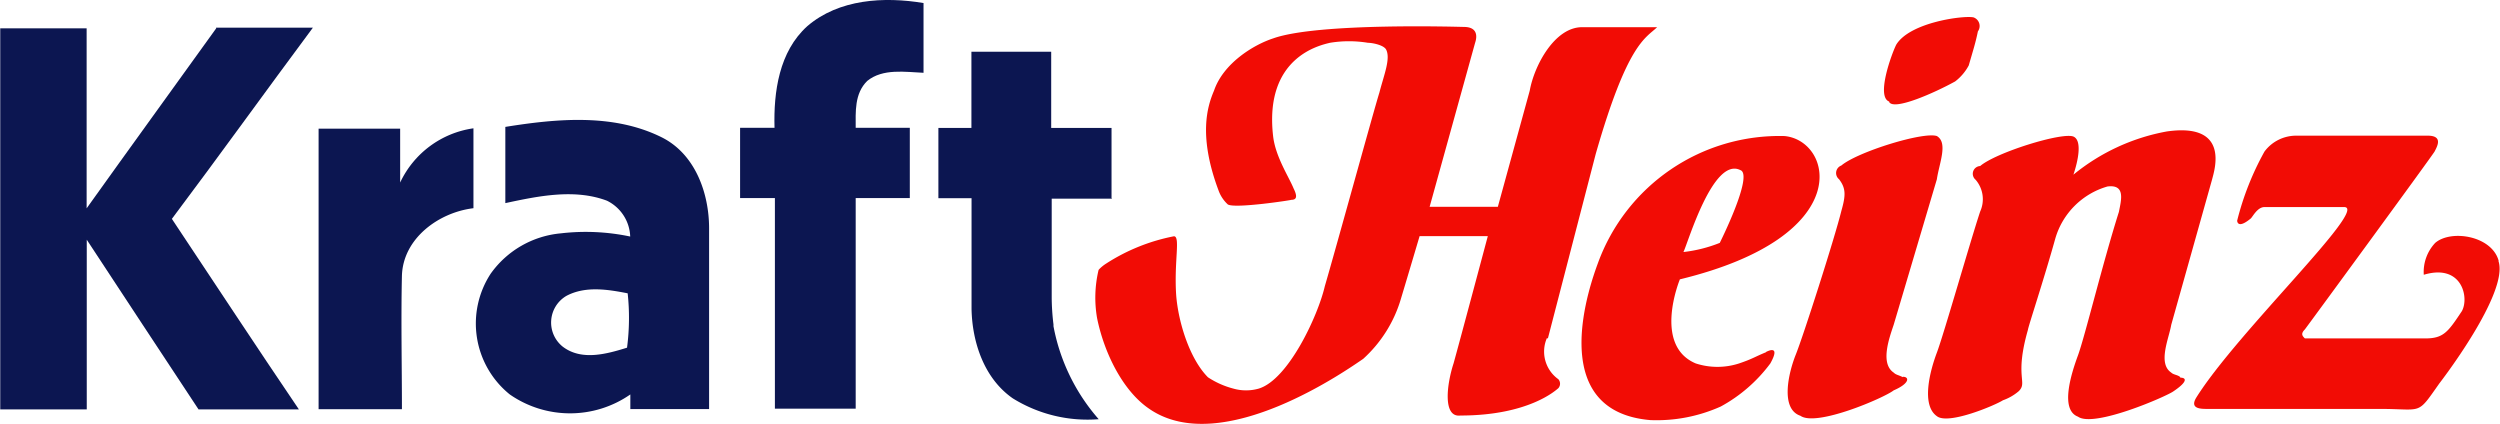 <svg id="kraftheinz" xmlns="http://www.w3.org/2000/svg" viewBox="0 0 196.8 33.37"><defs><style>.cls-1{fill:#0c1651;}.cls-2{fill:#f20c05;}</style></defs><g id="layer1"><g id="g30"><path id="path32" class="cls-1" d="M89.14,17.22q0-2.76,0-5.52H84.39c0-2,0-4,0-6-2.09,0-4.19,0-6.28,0v6H75.51v5.53h2.61c0,1.68,0,3.36,0,5h0V23h0c0,1,0,2,0,2.94.05,2.65,1,5.49,3.25,7.05a11.16,11.16,0,0,0,6.76,1.64,15.37,15.37,0,0,1-3.56-7.32v-.14A18.07,18.07,0,0,1,84.43,25c0-.19,0-.37,0-.56V23c0-1.91,0-3.82,0-5.73h4.75" transform="translate(-1.64 -1.63)"/></g><g id="g34"><path id="path36" class="cls-1" d="M74.34,7.4c0-1.84,0-3.69,0-5.53-3.1-.52-6.66-.32-9.15,1.82-2.22,2-2.66,5.17-2.58,8H59.9v5.53h2.74v3h0q0,6.8,0,13.58H69V20.05h0V17.22h4.26c0-1.84,0-3.68,0-5.53H69C69,10.45,68.89,9,69.91,8c1.23-1,3-.7,4.43-.64" transform="translate(-1.64 -1.63)"/></g><g id="g38"><path id="path40" class="cls-1" d="M51.23,33.83h6.23c0-4.74,0-9.48,0-14.22,0-2.79-1.1-5.87-3.75-7.18-3.8-1.88-8.24-1.46-12.29-.81,0,2,0,4,0,6,2.61-.56,5.45-1.15,8-.19a3.27,3.27,0,0,1,1.83,2.82A16.93,16.93,0,0,0,45.78,20a7.62,7.62,0,0,0-5.51,3.17,7.17,7.17,0,0,0,1.5,9.51,8.31,8.31,0,0,0,9.49,0c0,.29,0,.87,0,1.16M51,29c-1.61.5-3.58,1.05-5.06-.08a2.43,2.43,0,0,1,.29-4c1.49-.79,3.24-.51,4.82-.2A18,18,0,0,1,51,29" transform="translate(-1.64 -1.63)"/></g><g id="g42"><path id="path44" class="cls-1" d="M18.65,3.81c2.54,0,5.08,0,7.62,0-3.72,5-7.36,10.07-11.1,15.05,3.33,5,6.61,10,10,15-2.63,0-5.27,0-7.9,0-2.93-4.45-5.88-8.9-8.8-13.36q0,6.68,0,13.36c-2.27,0-4.54,0-6.81,0v-30h6.8c0,4.72,0,9.45,0,14.17,3.38-4.73,6.8-9.44,10.2-14.17" transform="translate(-1.64 -1.63)"/></g><g id="g46"><path id="path48" class="cls-1" d="M26.72,11.76h6.42c0,1.42,0,2.83,0,4.24a7.55,7.55,0,0,1,5.77-4.27c0,2.1,0,4.2,0,6.29-2.73.33-5.54,2.37-5.63,5.31-.08,3.5,0,7,0,10.51H26.72V11.76" transform="translate(-1.64 -1.63)"/></g><g id="g50"><path id="path52" class="cls-2" d="M140.68,29.35c-.89.36-1.07.53-2.14.89a5.52,5.52,0,0,1-3.41,0c-3.4-1.43-1.25-6.62-1.25-6.62,14-3.4,12-10.93,8.24-11.28a15.21,15.21,0,0,0-14.69,10c-.53,1.44-4.29,11.64,4.12,12.36a12.34,12.34,0,0,0,5.55-1.07A12,12,0,0,0,141,30.24c.9-1.61-.36-.89-.36-.89m-2-14.33c1.07.36-1.62,5.73-1.62,5.73a11,11,0,0,1-2.86.72c.36-.72,2.33-7.52,4.48-6.45" transform="translate(-1.64 -1.63)"/></g><g id="g54"><path id="path56" class="cls-2" d="M173.27,31.32c-.17-.18-.53-.18-.71-.36-1.08-.72-.18-2.69,0-3.76l3.22-11.46c.18-.72,1.43-4.48-3.58-3.76a16.2,16.2,0,0,0-7.34,3.4c.36-1.07.71-2.69,0-3-.9-.36-6.09,1.25-7.34,2.32a.61.61,0,0,0-.36,1.08,2.35,2.35,0,0,1,.36,2.5c-.72,2.15-2.87,9.68-3.41,11.11s-1.25,4.12,0,5c.9.72,4.66-.89,5.2-1.25a3.91,3.91,0,0,0,1.25-.72c.72-.72-.36-1.07.72-4.83,0-.18,1.25-3.94,2.15-7.17a6,6,0,0,1,4.11-4.11c1.44-.18,1.08,1.07.9,2-1.25,3.94-2.69,9.85-3.22,11.29s-1.44,4.29,0,4.83c1.25.9,7-1.61,7.52-2,1.07-.72,1.07-1.07.53-1.07" transform="translate(-1.64 -1.63)"/></g><g id="g58"><path id="path60" class="cls-2" d="M151.43,31.32c-.36-.18-.54-.18-.72-.36-1.07-.72-.36-2.69,0-3.76l3.4-11.46c.18-1.25.9-2.87,0-3.4-1.07-.36-6.26,1.25-7.52,2.32a.63.63,0,0,0-.18,1.08c.54.71.54,1.25.18,2.5-.53,2.15-3,9.85-3.58,11.29s-1.25,4.29.36,4.83c1.25.9,6.63-1.43,7.34-2,1.26-.54,1.26-1.07.72-1.07" transform="translate(-1.64 -1.63)"/></g><g id="g62"><path id="path64" class="cls-2" d="M150.35,9.65c.36.72,3.59-.72,5.2-1.61a3.89,3.89,0,0,0,1.07-1.26c.36-1.25.54-1.79.72-2.68A.72.72,0,0,0,157,3c-.72-.17-5,.36-6.09,2.15-.36.72-1.61,4.12-.54,4.48" transform="translate(-1.64 -1.63)"/></g><g id="g66"><path id="path68" class="cls-2" d="M198.34,22.18c-.53-2-3.76-2.5-5-1.43a3.34,3.34,0,0,0-.9,2.51c3-.9,3.59,1.79,3,2.86-1.08,1.62-1.43,2.15-2.87,2.15h-9.49c-.18-.18-.36-.35,0-.71.54-.72,9.85-13.43,10.21-14,.18-.36.72-1.25-.54-1.25H182.41a3.11,3.11,0,0,0-2.51,1.25A22.28,22.28,0,0,0,177.75,19s0,.72,1.08-.18c.17-.18.53-.89,1.07-.89h6.27c2,0-8.42,9.85-11.64,15-.54.89.36.89.89.89H189c3.4,0,2.87.54,4.66-2,0,0,5.55-7.16,4.65-9.67" transform="translate(-1.64 -1.63)"/></g><g id="g70"><path id="path72" class="cls-2" d="M123.49,28.27l3.76-14.5c2.51-8.78,3.94-9.13,4.84-10h-5.91c-2.15,0-3.76,3-4.12,5l-2.51,9.14h-5.37L117.76,5c.18-.53.18-1.25-.89-1.25-.18,0-11.46-.36-15,.9-1.62.53-3.94,2-4.66,4.11-.54,1.26-1.25,3.59.36,7.88a2.77,2.77,0,0,0,.72,1.08c.53.36,5.19-.36,5-.36.36,0,.54-.18.18-.9-.36-.89-1.43-2.5-1.61-4.11-.72-6.27,3.76-7.17,4.47-7.35a9.18,9.18,0,0,1,3,0c.36,0,1.25.18,1.43.54.36.72-.18,2-.54,3.4-.35,1.08-3.4,12.18-4.29,15.22-.54,2.33-2.87,7.35-5.2,8.06a3.64,3.64,0,0,1-2,0,6.69,6.69,0,0,1-2-.89c-1.43-1.44-2.33-4.3-2.5-6.45-.18-2.69.35-4.65-.18-4.65a15.15,15.15,0,0,0-5.32,2.14h0a3.08,3.08,0,0,0-.55.44l-.06.07A9.44,9.44,0,0,0,88,26.66c.54,2.69,2,5.73,4.12,7.16,5.73,3.94,15.76-3.22,16.83-3.94a10.3,10.3,0,0,0,3-4.83c.54-1.79,1.44-4.83,1.44-4.83h5.37s-2.15,8.05-2.69,10c-.53,1.61-.89,4.3.54,4.12,5.37,0,7.52-2,7.7-2.15a.53.53,0,0,0,0-.71,2.67,2.67,0,0,1-.9-3.23" transform="translate(-1.64 -1.63)"/></g></g></svg>
